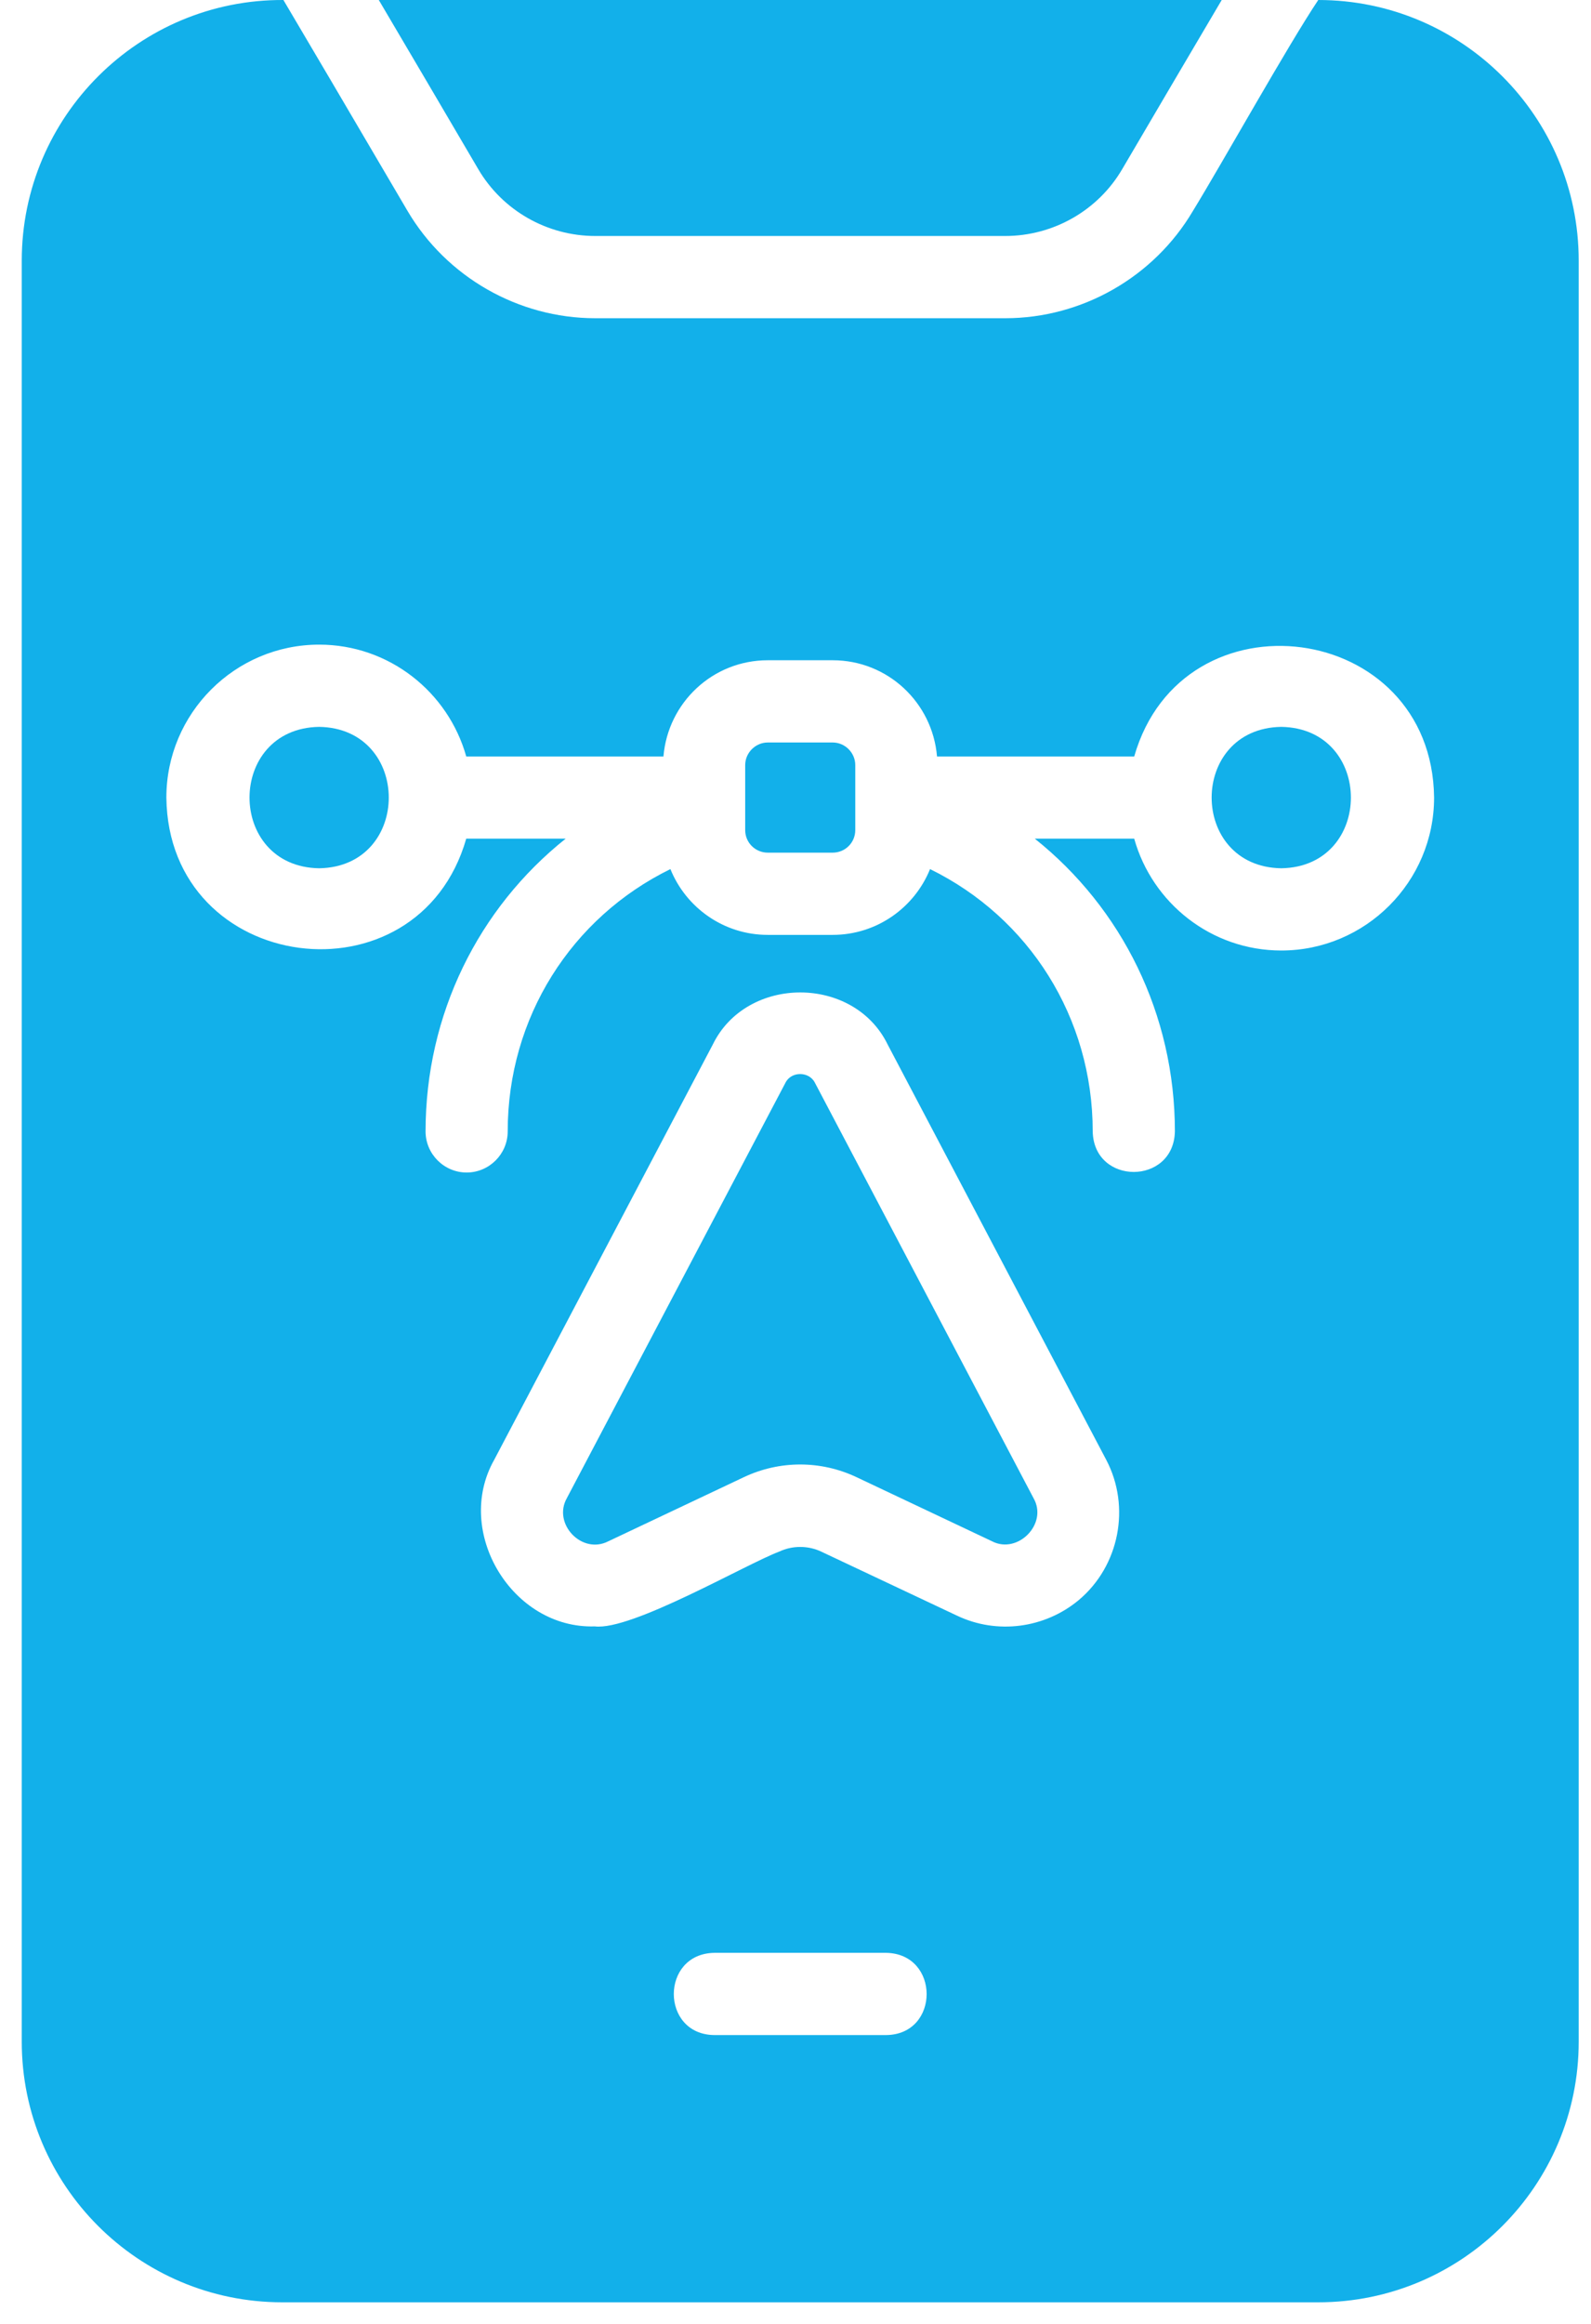 <svg width="37" height="54" viewBox="0 0 37 54" fill="none" xmlns="http://www.w3.org/2000/svg">
<path d="M30.657 7.66524e-05C29.95 1.056 28.438 3.767 27.743 4.901C26.836 6.439 25.164 7.395 23.377 7.395H13.843C12.056 7.395 10.384 6.439 9.477 4.901L7.719 1.911L6.591 7.66524e-05C3.238 -0.017 0.506 2.704 0.506 6.057V47.444C0.506 50.787 3.219 53.501 6.563 53.501H30.657C34.001 53.501 36.714 50.787 36.714 47.444V6.057C36.714 2.713 34.001 7.66524e-05 30.657 7.66524e-05ZM20.607 47.291H16.613C15.357 47.279 15.354 45.399 16.613 45.38H20.607C21.863 45.399 21.865 47.279 20.607 47.291ZM25.087 37.183C24.294 37.842 23.186 37.986 22.259 37.546L19.097 36.056C18.791 35.912 18.428 35.912 18.122 36.056C17.337 36.352 14.683 37.9 13.833 37.794C11.915 37.857 10.546 35.6 11.492 33.925L16.575 24.276C17.361 22.659 19.859 22.657 20.645 24.276L25.727 33.925C26.3 35.014 26.033 36.39 25.087 37.183ZM29.797 22.088C28.173 22.088 26.797 20.989 26.377 19.489H24.065C26.09 21.104 27.323 23.569 27.323 26.292C27.296 27.546 25.438 27.55 25.412 26.292C25.412 23.645 23.931 21.324 21.629 20.196C21.266 21.094 20.387 21.725 19.364 21.725H17.855C16.833 21.725 15.954 21.094 15.591 20.196C13.288 21.324 11.807 23.645 11.807 26.292C11.807 26.817 11.378 27.247 10.852 27.247C10.327 27.247 9.897 26.817 9.897 26.292C9.897 23.569 11.129 21.104 13.155 19.489H10.843C9.718 23.406 3.916 22.652 3.869 18.534C3.869 16.576 5.464 14.98 7.423 14.98C9.047 14.98 10.422 16.079 10.843 17.579H15.429C15.534 16.327 16.575 15.343 17.855 15.343H19.365C20.645 15.343 21.686 16.327 21.791 17.579H26.377C27.5 13.664 33.303 14.414 33.351 18.534C33.351 20.492 31.756 22.088 29.797 22.088Z" fill="#12B0EA"/>
<path d="M11.12 3.927C11.684 4.892 12.725 5.484 13.843 5.484H23.378C24.495 5.484 25.537 4.892 26.1 3.927L27.285 1.911L28.412 0H8.809C9.387 0.975 10.544 2.947 11.12 3.927Z" fill="#12B0EA"/>
<path d="M18.953 25.164C18.819 24.892 18.399 24.889 18.265 25.164L13.183 34.813C12.846 35.408 13.531 36.134 14.148 35.816L17.3 34.326C18.131 33.934 19.087 33.934 19.918 34.326L23.07 35.816C23.668 36.127 24.379 35.41 24.035 34.813L18.953 25.164Z" fill="#12B0EA"/>
<path d="M7.422 16.891C5.263 16.927 5.263 20.142 7.422 20.177C9.581 20.142 9.581 16.927 7.422 16.891Z" fill="#12B0EA"/>
<path d="M29.797 16.891C27.638 16.927 27.638 20.142 29.797 20.177C31.956 20.142 31.956 16.927 29.797 16.891Z" fill="#12B0EA"/>
<path d="M19.365 17.254H17.855C17.569 17.254 17.33 17.493 17.33 17.779V19.289C17.33 19.585 17.569 19.814 17.855 19.814H19.365C19.652 19.814 19.89 19.585 19.89 19.289V17.779C19.89 17.493 19.652 17.254 19.365 17.254Z" fill="#12B0EA"/>
</svg>
